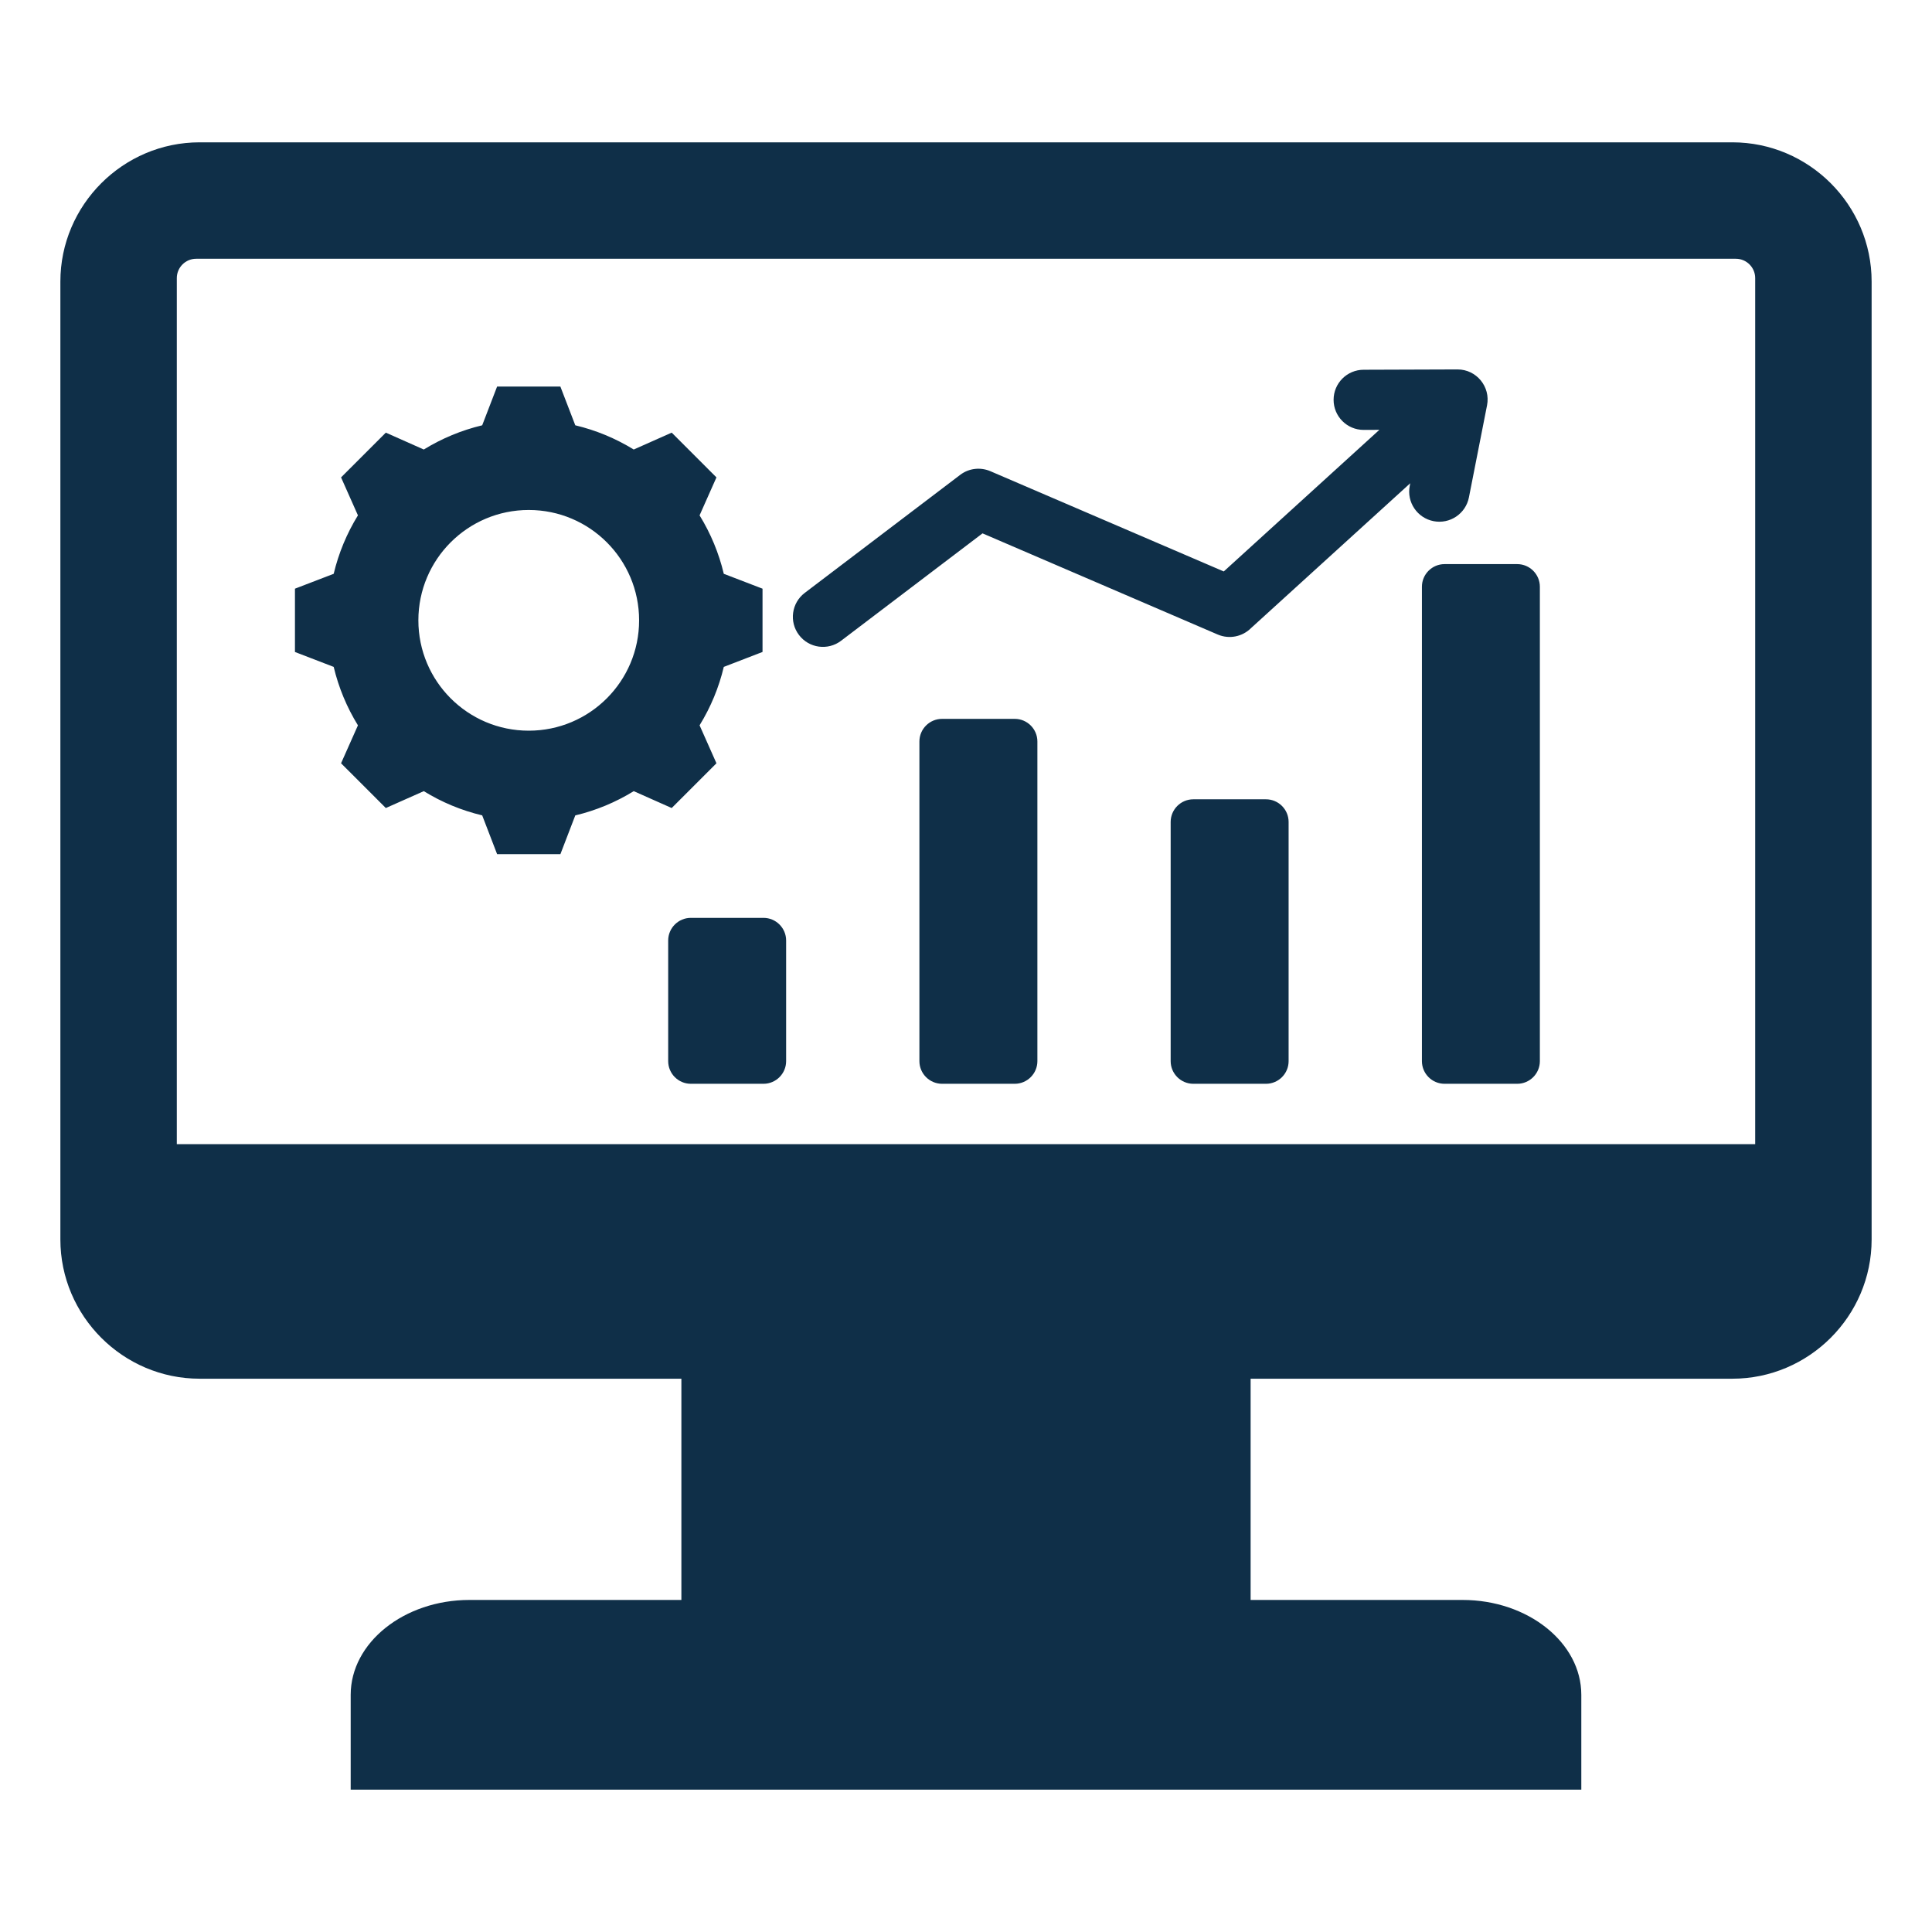<?xml version="1.0" encoding="UTF-8"?>
<svg xmlns="http://www.w3.org/2000/svg" width="60" height="60" viewBox="0 0 60 60" fill="none">
  <path fill-rule="evenodd" clip-rule="evenodd" d="M21.454 28.505H23.711C24.098 28.505 24.414 28.821 24.414 29.208V32.955C24.414 33.342 24.098 33.658 23.711 33.658H21.454C21.067 33.658 20.751 33.342 20.751 32.955V29.208C20.751 28.821 21.067 28.505 21.454 28.505ZM53.801 4.42H6.199C3.821 4.42 1.875 6.366 1.875 8.744V38.493C1.875 40.871 3.821 42.817 6.199 42.817H21.161V49.688H14.579C12.55 49.688 10.891 51.013 10.891 52.634V55.58H49.109V52.634C49.109 51.013 47.45 49.688 45.421 49.688H38.839V42.817H53.801C56.179 42.817 58.125 40.871 58.125 38.493V8.744C58.125 6.366 56.179 4.42 53.801 4.42ZM54.509 35.533H5.491V8.636C5.491 8.306 5.761 8.036 6.091 8.036H53.909C54.239 8.036 54.509 8.306 54.509 8.636V35.533H54.509ZM22.478 17.82C22.326 17.178 22.071 16.566 21.726 16.005L22.25 14.826L20.86 13.436L19.681 13.96C19.12 13.615 18.507 13.361 17.866 13.208L17.403 12.005H15.438L14.975 13.208C14.334 13.361 13.722 13.615 13.161 13.96L11.982 13.436L10.592 14.826L11.116 16.005C10.77 16.566 10.516 17.178 10.363 17.82L9.16 18.282V20.248L10.363 20.711C10.516 21.352 10.77 21.964 11.116 22.526L10.592 23.704L11.982 25.094L13.161 24.57C13.722 24.916 14.334 25.17 14.975 25.322L15.438 26.526H17.404L17.866 25.323C18.508 25.17 19.12 24.916 19.681 24.57L20.86 25.094L22.25 23.704L21.726 22.525C22.071 21.964 22.326 21.352 22.478 20.711L23.681 20.247V18.282L22.478 17.82ZM16.421 22.692C14.528 22.692 12.993 21.158 12.993 19.265C12.993 17.372 14.528 15.838 16.421 15.838C18.314 15.838 19.848 17.372 19.848 19.265C19.848 21.158 18.314 22.692 16.421 22.692ZM42.35 13.351C41.834 13.351 41.416 12.933 41.416 12.417C41.416 11.901 41.834 11.483 42.35 11.483L45.265 11.473C45.855 11.473 46.293 12.012 46.182 12.585L45.619 15.446C45.52 15.953 45.028 16.285 44.52 16.185C44.013 16.086 43.681 15.594 43.781 15.087L43.796 15.008L38.851 19.507C38.588 19.77 38.181 19.861 37.818 19.706L30.513 16.564L26.12 19.9C25.71 20.211 25.124 20.131 24.813 19.72C24.501 19.31 24.582 18.724 24.992 18.413L29.821 14.746C30.098 14.536 30.455 14.505 30.754 14.632L38.005 17.747L42.838 13.349L42.35 13.351ZM37.059 24.823H39.316C39.704 24.823 40.019 25.139 40.019 25.526V32.955C40.019 33.342 39.704 33.658 39.316 33.658H37.059C36.672 33.658 36.356 33.342 36.356 32.955V25.526C36.356 25.139 36.672 24.823 37.059 24.823ZM44.862 17.519H47.119C47.506 17.519 47.822 17.835 47.822 18.222V32.955C47.822 33.342 47.506 33.658 47.119 33.658H44.862C44.474 33.658 44.159 33.342 44.159 32.955V18.222C44.159 17.835 44.474 17.519 44.862 17.519ZM29.257 22.325H31.514C31.901 22.325 32.217 22.64 32.217 23.028V32.955C32.217 33.342 31.901 33.658 31.514 33.658H29.257C28.869 33.658 28.553 33.342 28.553 32.955V23.028C28.553 22.64 28.869 22.325 29.257 22.325Z" fill="#0F2F48"></path>
</svg>
